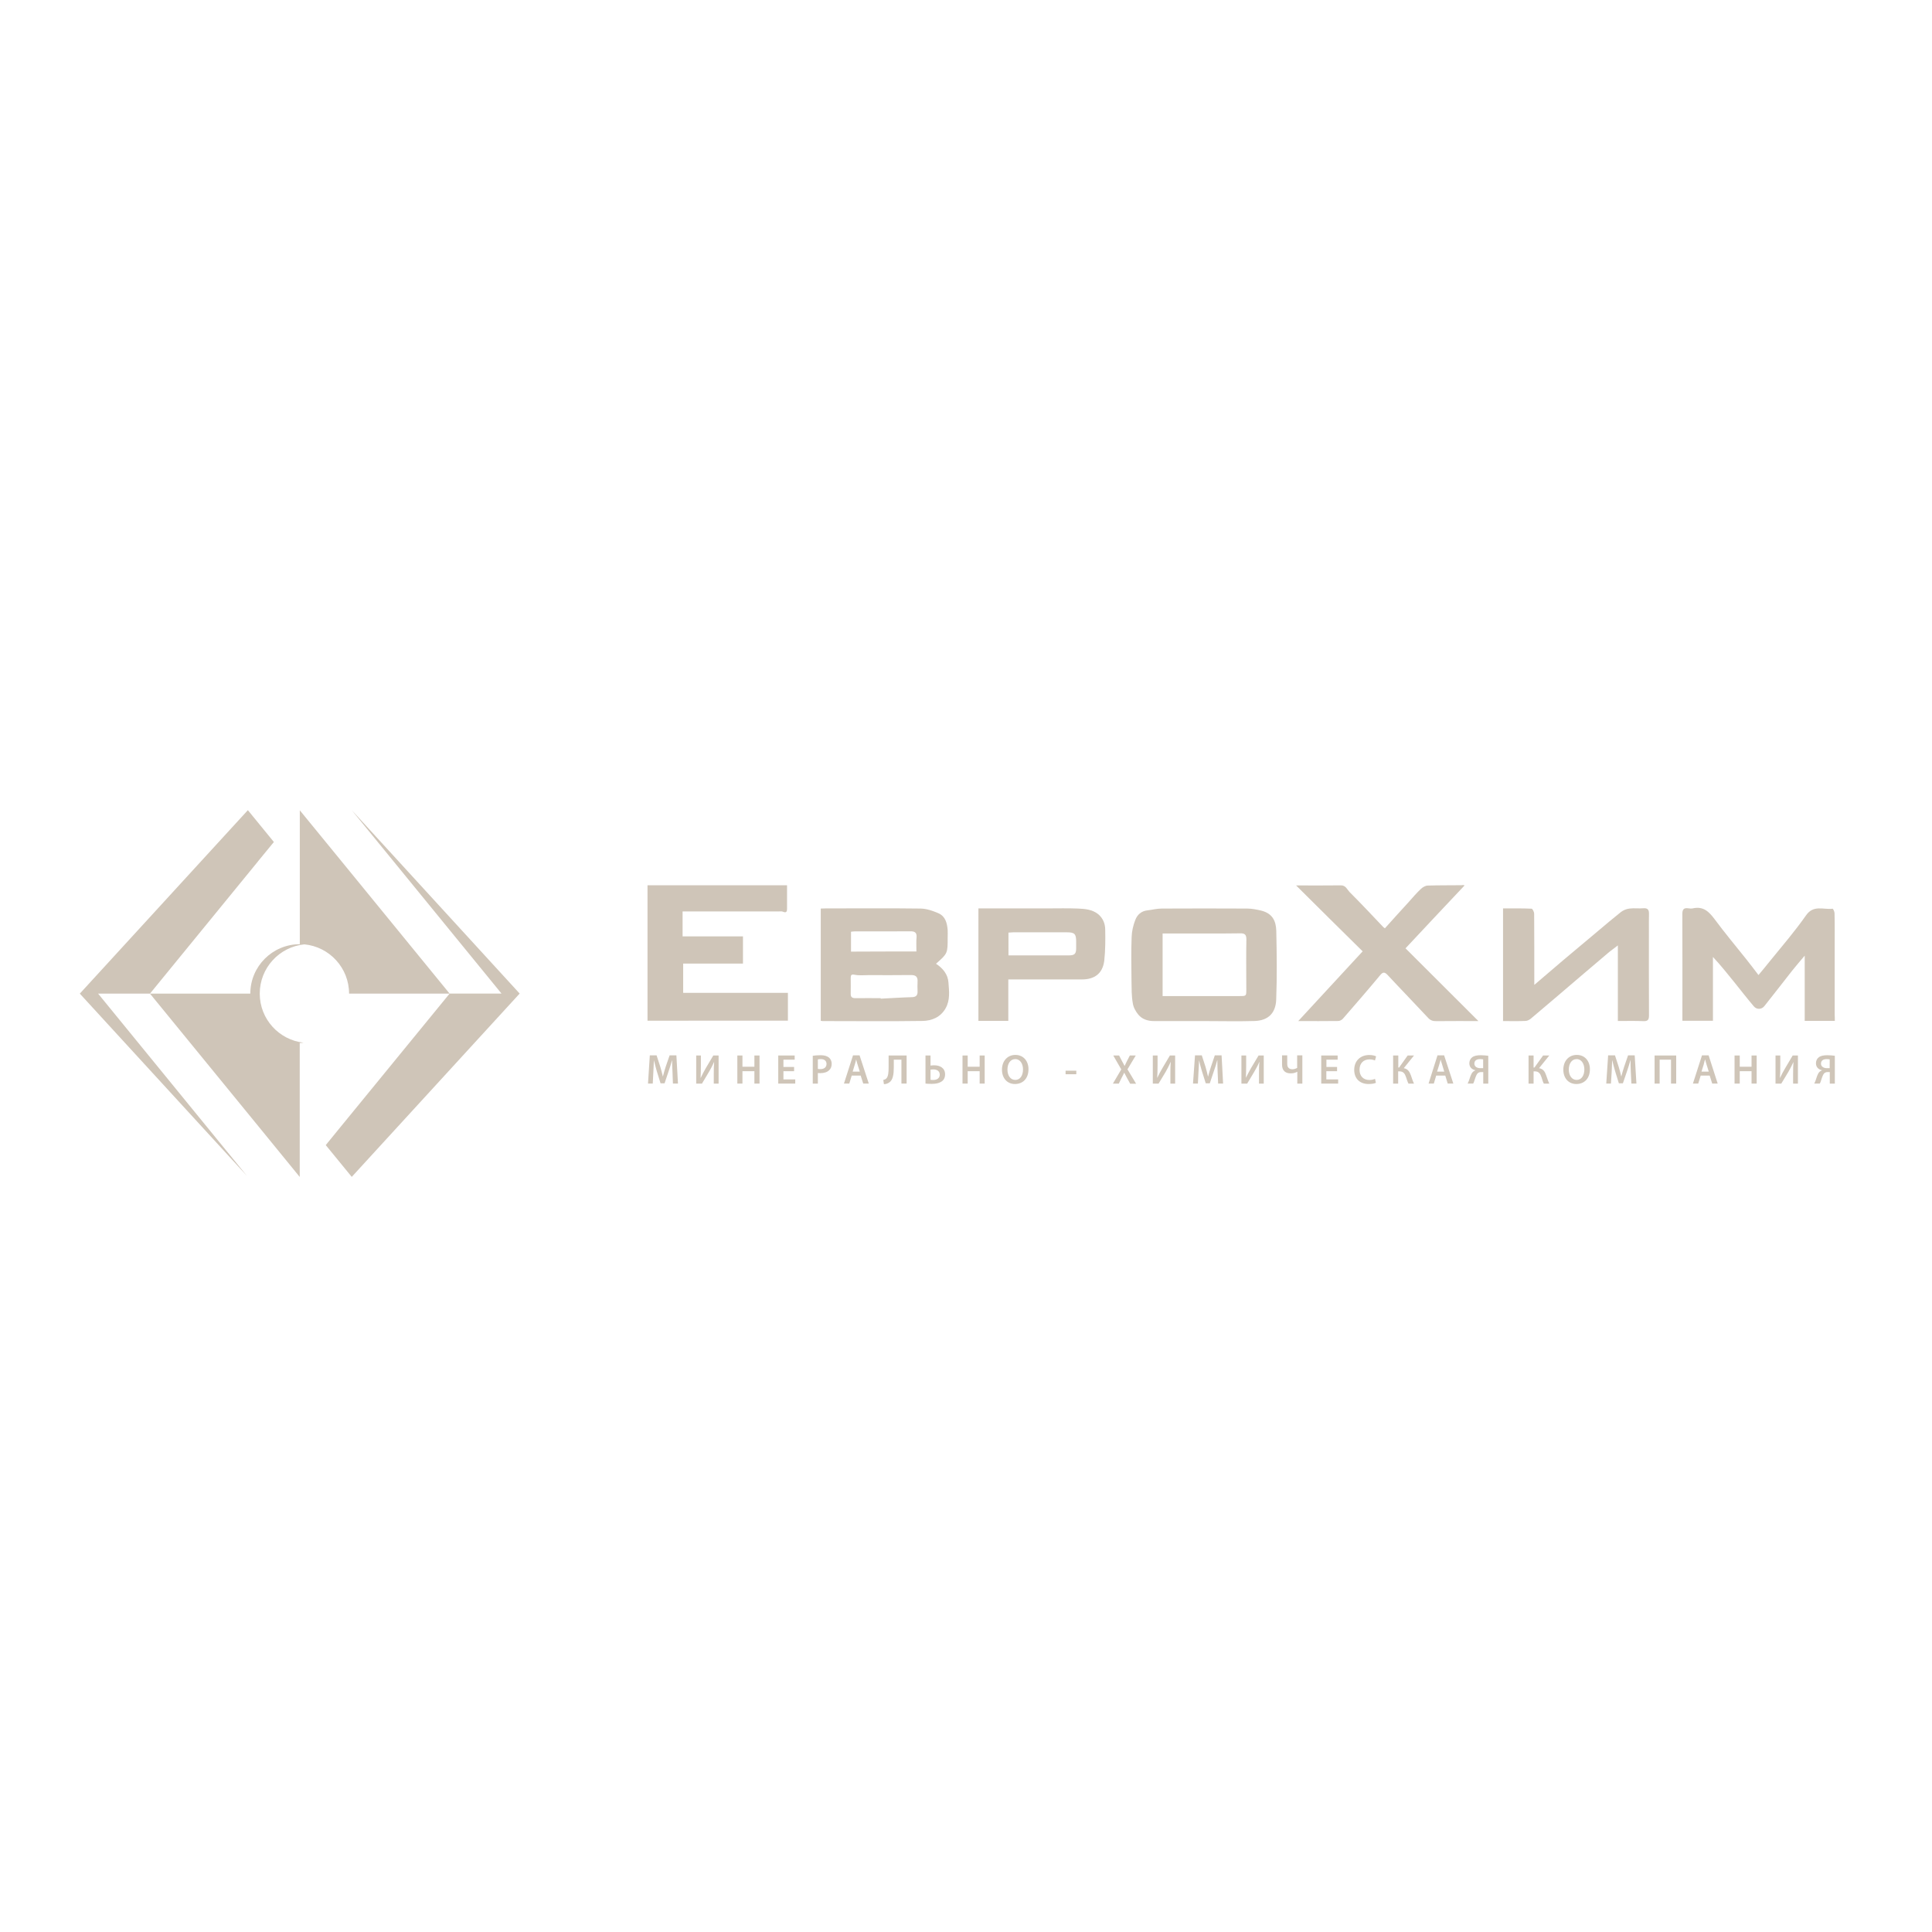 <?xml version="1.0" encoding="UTF-8"?> <!-- Generator: Adobe Illustrator 16.0.0, SVG Export Plug-In . SVG Version: 6.00 Build 0) --> <svg xmlns="http://www.w3.org/2000/svg" xmlns:xlink="http://www.w3.org/1999/xlink" id="Layer_1" x="0px" y="0px" width="300px" height="300px" viewBox="0 0 300 300" xml:space="preserve"> <g> <g> <path fill="#CFC5B8" d="M100.545,158.495c0-7.014,0-13.971,0-21.028c7.236,0,14.439,0,21.666,0c0,1.286,0,2.483,0,3.657 c0,0.448-0.134,0.66-0.626,0.448c-0.201-0.09-0.469-0.044-0.716-0.044c-4.452,0-8.915,0-13.367,0c-0.492,0-0.995,0-1.51,0 c0,1.319,0,2.561,0,3.87c3.144,0,6.242,0,9.374,0c0,1.432,0,2.796,0,4.228c-3.088,0-6.153,0-9.284,0c0,1.521,0,2.976,0,4.541 c5.402,0,10.805,0,16.263,0c0,1.477,0,2.863,0,4.317C115.097,158.495,107.85,158.495,100.545,158.495z"></path> <path fill="#CFC5B8" d="M127.446,158.506c0-5.827,0-11.599,0-17.426c0.257,0,0.492-0.022,0.727-0.022 c4.932,0,9.876-0.044,14.809,0.022c0.906,0.022,1.856,0.347,2.707,0.716c1.107,0.47,1.375,1.521,1.465,2.618 c0.022,0.38,0,0.749,0,1.141c0,2.494,0,2.494-1.812,4.094c1.074,0.705,1.856,1.655,1.935,2.931c0.1,1.32,0.279,2.729-0.448,3.993 c-0.771,1.375-2.137,1.935-3.568,1.958c-5.179,0.077-10.369,0.021-15.547,0.021C127.658,158.551,127.58,158.529,127.446,158.506z M136.752,154.994c0,0.022,0,0.045,0,0.078c1.633-0.078,3.266-0.19,4.898-0.234c0.649-0.034,0.851-0.336,0.828-0.918 c-0.011-0.492-0.033-0.984,0-1.453c0.056-0.762-0.246-1.074-1.029-1.063c-2.17,0.034-4.362,0.012-6.555,0.012 c-0.716,0-1.476,0.089-2.17-0.056c-0.536-0.112-0.626,0.066-0.626,0.48c0,0.806,0.022,1.633,0,2.428 c-0.022,0.592,0.235,0.727,0.771,0.727C134.156,154.972,135.455,154.994,136.752,154.994z M142.3,147.746 c0-0.838-0.044-1.521,0.022-2.181c0.067-0.794-0.313-0.962-0.984-0.951c-2.864,0.022-5.727,0.011-8.59,0.011 c-0.212,0-0.414,0.033-0.604,0.056c0,1.074,0,2.103,0,3.087C135.543,147.746,138.877,147.746,142.3,147.746z"></path> <path fill="#CFC5B8" d="M215.047,144.144c1.275-1.409,2.461-2.74,3.669-4.048c0.626-0.716,1.253-1.432,1.924-2.07 c0.269-0.257,0.693-0.503,1.052-0.515c1.744-0.056,3.512-0.033,5.257-0.056c0.112,0,0.224-0.078,0.47,0.034 c-3.043,3.232-6.085,6.454-9.172,9.765c3.758,3.758,7.516,7.504,11.319,11.296c-2.26,0-4.407-0.011-6.532,0.012 c-0.525,0.011-0.906-0.112-1.275-0.504c-2.08-2.236-4.206-4.418-6.285-6.655c-0.493-0.525-0.762-0.481-1.209,0.078 c-1.878,2.26-3.803,4.475-5.727,6.689c-0.168,0.201-0.492,0.369-0.738,0.369c-2.014,0.033-4.026,0.011-6.208,0.011 c3.4-3.669,6.689-7.237,10-10.827c-3.456-3.4-6.834-6.756-10.336-10.234c2.495,0,4.721,0.022,6.958-0.011 c0.749-0.011,0.961,0.626,1.331,1.018c1.79,1.79,3.522,3.635,5.257,5.469C214.879,144.033,214.969,144.077,215.047,144.144z"></path> <path fill="#CFC5B8" d="M186.973,158.551c-2.606,0-5.191,0.012-7.785,0c-0.939,0-1.812-0.269-2.417-0.984 c-0.425-0.503-0.782-1.163-0.872-1.79c-0.201-1.129-0.18-2.281-0.201-3.444c-0.022-2.26-0.067-4.541,0.021-6.801 c0.023-0.906,0.235-1.834,0.571-2.685c0.303-0.806,0.929-1.387,1.89-1.487c0.716-0.079,1.454-0.28,2.192-0.28 c4.431-0.022,8.837-0.022,13.267,0c0.727,0,1.477,0.146,2.181,0.313c1.823,0.447,2.315,1.677,2.36,3.143 c0.078,3.556,0.123,7.124-0.012,10.682c-0.077,2.059-1.196,3.255-3.366,3.322C192.207,158.618,189.578,158.551,186.973,158.551z M180.529,144.95c0,3.311,0,6.488,0,9.72c0.312,0,0.604,0,0.895,0c3.669,0,7.338,0,11.018,0c1.085,0,1.085,0.021,1.085-1.074 c0-2.561-0.045-5.122,0.011-7.684c0.012-0.805-0.257-1.007-1.018-0.984c-3.153,0.044-6.331,0.022-9.484,0.022 C182.252,144.95,181.446,144.95,180.529,144.95z"></path> <path fill="#CFC5B8" d="M284.91,158.518c-1.622,0-3.109,0-4.676,0c0-3.312,0-6.588,0-10.123c-0.749,0.895-1.364,1.589-1.946,2.327 c-1.453,1.834-2.863,3.692-4.317,5.503c-0.425,0.537-1.175,0.581-1.634,0.045c-1.017-1.197-2.002-2.461-2.985-3.691 c-1.085-1.331-2.137-2.673-3.367-3.982c0,3.289,0,6.577,0,9.91c-1.61,0-3.109,0-4.743,0c0-0.246,0-0.491,0-0.738 c0-5.257,0.013-10.536-0.01-15.793c0-0.693,0.155-1.04,0.894-0.939c0.258,0.044,0.548,0.066,0.795,0 c1.577-0.325,2.438,0.515,3.311,1.677c1.588,2.147,3.312,4.206,4.988,6.309c0.593,0.75,1.187,1.521,1.835,2.382 c0.682-0.816,1.298-1.555,1.901-2.315c1.857-2.282,3.78-4.519,5.47-6.935c1.174-1.712,2.729-0.861,4.139-1.052 c0.078,0,0.302,0.448,0.302,0.694c0.045,1.834,0.021,3.68,0.021,5.503c0,3.434,0,6.867,0,10.278 C284.91,157.857,284.91,158.171,284.91,158.518z"></path> <path fill="#CFC5B8" d="M233.391,158.551c0-5.872,0-11.621,0-17.494c1.477,0,2.953-0.022,4.43,0.044 c0.156,0,0.402,0.515,0.402,0.771c0.022,3.367,0.022,6.745,0.022,10.123c0,0.257,0,0.515,0,0.939c1.6-1.364,3.064-2.617,4.53-3.87 c1.745-1.476,3.501-2.942,5.269-4.418c1.208-1.018,2.415-2.046,3.657-3.031c0.347-0.268,0.872-0.492,1.343-0.537 c0.703-0.089,1.453,0.022,2.158-0.044c0.671-0.045,0.851,0.257,0.851,0.838c-0.022,0.817-0.013,1.623-0.013,2.45 c0,4.452-0.01,8.893,0.013,13.345c0,0.66-0.158,0.917-0.851,0.895c-1.297-0.057-2.596-0.022-3.982-0.022c0-3.859,0-7.695,0-11.734 c-0.626,0.493-1.118,0.817-1.565,1.208c-2.606,2.192-5.168,4.406-7.763,6.61c-1.41,1.197-2.796,2.382-4.206,3.568 c-0.235,0.179-0.515,0.324-0.783,0.336C235.762,158.585,234.621,158.551,233.391,158.551z"></path> <path fill="#CFC5B8" d="M151.929,141.057c3.591,0,7.125,0,10.659,0c1.61,0,3.199-0.044,4.787,0.022 c1.097,0.044,2.215,0.134,3.155,0.873c0.738,0.627,1.062,1.454,1.085,2.315c0.033,1.622,0.033,3.277-0.146,4.91 c-0.246,1.969-1.478,2.909-3.468,2.909c-3.579,0-7.136,0-10.704,0c-0.213,0-0.426,0-0.728,0c0,2.159,0,4.272,0,6.432 c-1.588,0-3.087,0-4.642,0C151.929,152.734,151.929,146.941,151.929,141.057z M156.593,148.35c0.604,0,1.186,0,1.745,0 c2.55,0,5.111,0,7.695,0c0.827-0.011,1.073-0.247,1.073-1.096c0-0.347,0-0.705,0-1.063c0-1.152-0.246-1.42-1.387-1.42 c-2.818,0-5.614,0-8.411,0c-0.246,0-0.47,0.044-0.716,0.044C156.593,146.024,156.593,147.153,156.593,148.35z"></path> </g> <g> <path fill="#CFC5B8" d="M104.426,166.481c-0.022-0.57-0.067-1.253-0.067-1.846h-0.011c-0.146,0.537-0.325,1.13-0.515,1.678 l-0.637,1.901h-0.626l-0.583-1.879c-0.167-0.57-0.312-1.163-0.447-1.7l0,0c-0.034,0.57-0.056,1.253-0.089,1.868l-0.09,1.756 h-0.738l0.28-4.385h1.051l0.57,1.756c0.156,0.515,0.291,1.04,0.403,1.521h0.011c0.123-0.47,0.268-1.018,0.436-1.521l0.604-1.756 h1.052l0.246,4.385h-0.784L104.426,166.481z"></path> <path fill="#CFC5B8" d="M108.833,163.897v1.543c0,0.694-0.022,1.343-0.045,1.925h0.023c0.224-0.492,0.515-1.029,0.794-1.521 l1.152-1.946h0.827v4.362h-0.749v-1.555c0-0.683,0.011-1.242,0.056-1.801h-0.011c-0.212,0.492-0.502,1.051-0.783,1.521 l-1.096,1.834h-0.895v-4.362H108.833L108.833,163.897z"></path> <path fill="#CFC5B8" d="M115.287,163.897v1.745h1.856v-1.745h0.795v4.362h-0.795v-1.924h-1.856v1.924h-0.794v-4.362H115.287z"></path> <path fill="#CFC5B8" d="M123.307,166.336h-1.656v1.274h1.835v0.649h-2.64v-4.362h2.55v0.648h-1.745v1.131h1.656V166.336z"></path> <path fill="#CFC5B8" d="M126.204,163.942c0.28-0.045,0.682-0.09,1.219-0.09c0.582,0,1.006,0.135,1.286,0.357 c0.268,0.225,0.436,0.561,0.436,0.963c0,0.425-0.123,0.761-0.38,0.995c-0.313,0.324-0.827,0.47-1.387,0.47 c-0.145,0-0.279,0-0.38-0.022v1.645h-0.793V163.942z M126.998,165.978c0.09,0.034,0.225,0.034,0.38,0.034 c0.604,0,0.962-0.291,0.962-0.806c0-0.481-0.324-0.749-0.895-0.749c-0.224,0-0.369,0.022-0.448,0.045V165.978z"></path> <path fill="#CFC5B8" d="M132.255,167.019l-0.38,1.241h-0.828l1.409-4.385h1.018l1.432,4.385h-0.861l-0.402-1.241H132.255z M133.508,166.403l-0.336-1.074c-0.09-0.257-0.167-0.57-0.223-0.806h-0.012c-0.056,0.235-0.123,0.56-0.212,0.806l-0.324,1.074 H133.508z"></path> <path fill="#CFC5B8" d="M140.779,163.897v4.362h-0.806v-3.714h-1.186v1.175c0,1.062-0.111,2.002-0.749,2.394 c-0.19,0.123-0.48,0.235-0.783,0.235l-0.101-0.66c0.201-0.033,0.38-0.123,0.481-0.235c0.302-0.302,0.347-1.006,0.347-1.678v-1.879 H140.779L140.779,163.897z"></path> <path fill="#CFC5B8" d="M144.492,163.897v1.565c0.134-0.022,0.38-0.044,0.559-0.044c0.917,0,1.701,0.425,1.701,1.409 c0,0.402-0.123,0.716-0.335,0.939c-0.403,0.402-1.074,0.537-1.723,0.537c-0.447,0-0.783-0.022-0.984-0.045v-4.362H144.492z M144.492,167.667c0.112,0.022,0.257,0.033,0.415,0.033c0.548,0,1.017-0.257,1.017-0.827c0-0.582-0.469-0.816-1.007-0.816 c-0.145,0-0.291,0.011-0.425,0.033V167.667L144.492,167.667z"></path> <path fill="#CFC5B8" d="M150.262,163.897v1.745h1.857v-1.745h0.782v4.362h-0.782v-1.924h-1.857v1.924h-0.804v-4.362H150.262z"></path> <path fill="#CFC5B8" d="M159.702,166.022c0,1.477-0.895,2.304-2.103,2.304c-1.23,0-2.014-0.939-2.014-2.225 c0-1.343,0.851-2.294,2.081-2.294C158.941,163.808,159.702,164.78,159.702,166.022z M156.437,166.09c0,0.895,0.447,1.6,1.219,1.6 s1.196-0.705,1.196-1.633c0-0.817-0.402-1.6-1.196-1.6S156.437,165.195,156.437,166.09z"></path> <path fill="#CFC5B8" d="M167.129,166.258v0.548h-1.666v-0.548H167.129z"></path> <path fill="#CFC5B8" d="M175.484,168.26l-0.481-0.873c-0.178-0.324-0.29-0.559-0.425-0.805h-0.021 c-0.111,0.246-0.224,0.48-0.403,0.805l-0.424,0.873h-0.918l1.298-2.203l-1.242-2.159h0.906l0.47,0.906 c0.168,0.269,0.258,0.48,0.38,0.728l0,0c0.135-0.27,0.225-0.471,0.348-0.728l0.469-0.906h0.918l-1.286,2.147l1.342,2.237h-0.929 V168.26z"></path> <path fill="#CFC5B8" d="M179.746,163.897v1.543c0,0.694-0.022,1.343-0.056,1.925h0.012c0.223-0.492,0.514-1.029,0.806-1.521 l1.151-1.946h0.816v4.362h-0.738v-1.555c0-0.683,0-1.242,0.066-1.801h-0.022c-0.212,0.492-0.514,1.051-0.771,1.521l-1.106,1.834 h-0.896v-4.362H179.746z"></path> <path fill="#CFC5B8" d="M189.074,166.481c-0.021-0.57-0.044-1.253-0.044-1.846h-0.022c-0.135,0.537-0.313,1.13-0.515,1.678 l-0.637,1.901h-0.627l-0.593-1.879c-0.18-0.57-0.324-1.163-0.448-1.7l0,0c-0.021,0.57-0.044,1.253-0.09,1.868l-0.089,1.756h-0.76 l0.312-4.385h1.052l0.57,1.756c0.156,0.515,0.279,1.04,0.392,1.521h0.022c0.123-0.47,0.268-1.018,0.447-1.521l0.593-1.756h1.052 l0.234,4.385h-0.771L189.074,166.481z"></path> <path fill="#CFC5B8" d="M193.504,163.897v1.543c0,0.694-0.022,1.343-0.044,1.925l0,0c0.245-0.492,0.525-1.029,0.805-1.521 l1.164-1.946h0.805v4.362h-0.738v-1.555c0-0.683,0-1.242,0.067-1.801h-0.022c-0.202,0.492-0.503,1.051-0.783,1.521l-1.096,1.834 h-0.896v-4.362H193.504L193.504,163.897z"></path> <path fill="#CFC5B8" d="M199.88,163.897v1.309c0,0.537,0.279,0.828,0.805,0.828c0.27,0,0.549-0.101,0.738-0.213v-1.946h0.806 v4.385h-0.783v-1.834h-0.022c-0.313,0.179-0.648,0.245-1.029,0.245c-0.693,0-1.319-0.335-1.319-1.342v-1.454h0.806V163.897z"></path> <path fill="#CFC5B8" d="M207.598,166.336h-1.645v1.274h1.835v0.649h-2.629v-4.362h2.551v0.648h-1.745v1.131h1.655v0.659H207.598z"></path> <path fill="#CFC5B8" d="M213.649,168.137c-0.19,0.101-0.616,0.189-1.131,0.189c-1.387,0-2.236-0.86-2.236-2.191 c0-1.443,0.995-2.315,2.338-2.315c0.525,0,0.905,0.123,1.062,0.212l-0.179,0.638c-0.202-0.089-0.493-0.167-0.851-0.167 c-0.895,0-1.544,0.559-1.544,1.61c0,0.962,0.57,1.588,1.544,1.588c0.313,0,0.648-0.078,0.861-0.179L213.649,168.137z"></path> <path fill="#CFC5B8" d="M217.127,163.897v1.868h0.124l1.33-1.868h0.985l-1.589,1.969c0.626,0.111,0.895,0.537,1.097,1.085 c0.167,0.458,0.29,0.906,0.492,1.309h-0.861c-0.146-0.28-0.257-0.66-0.369-0.983c-0.18-0.538-0.403-0.918-1.029-0.918h-0.201 v1.901h-0.783v-4.362H217.127L217.127,163.897z"></path> <path fill="#CFC5B8" d="M223.011,167.019l-0.369,1.241h-0.816l1.387-4.385h1.029l1.432,4.385h-0.872l-0.381-1.241H223.011z M224.264,166.403l-0.324-1.074c-0.101-0.257-0.168-0.57-0.235-0.806l0,0c-0.078,0.235-0.134,0.56-0.223,0.806l-0.336,1.074 H224.264z"></path> <path fill="#CFC5B8" d="M227.888,168.26c0.066-0.123,0.134-0.268,0.201-0.448c0.19-0.491,0.291-1.05,0.638-1.386 c0.111-0.09,0.234-0.179,0.369-0.224v-0.023c-0.515-0.089-0.939-0.458-0.939-1.073c0-0.392,0.168-0.716,0.425-0.917 c0.291-0.246,0.782-0.336,1.343-0.336c0.425,0,0.86,0.045,1.174,0.09v4.317h-0.782v-1.79h-0.325c-0.234,0-0.402,0.067-0.536,0.19 c-0.292,0.291-0.403,0.884-0.56,1.275c-0.034,0.112-0.079,0.212-0.146,0.324H227.888z M230.304,164.502 c-0.09-0.022-0.246-0.045-0.47-0.045c-0.492,0-0.895,0.19-0.895,0.705c0,0.458,0.413,0.704,0.938,0.704c0.157,0,0.313,0,0.426,0 V164.502L230.304,164.502z"></path> <path fill="#CFC5B8" d="M238.134,163.897v1.868h0.134l1.343-1.868h0.961l-1.588,1.969c0.649,0.111,0.906,0.537,1.096,1.085 c0.168,0.458,0.303,0.906,0.492,1.309h-0.85c-0.156-0.28-0.246-0.66-0.358-0.983c-0.179-0.538-0.413-0.918-1.029-0.918h-0.2v1.901 h-0.783v-4.362H238.134L238.134,163.897z"></path> <path fill="#CFC5B8" d="M246.88,166.022c0,1.477-0.895,2.304-2.103,2.304c-1.242,0-2.024-0.939-2.024-2.225 c0-1.343,0.839-2.294,2.092-2.294C246.119,163.808,246.88,164.78,246.88,166.022z M243.603,166.09c0,0.895,0.459,1.6,1.22,1.6 s1.196-0.705,1.196-1.633c0-0.817-0.414-1.6-1.196-1.6C244.027,164.457,243.603,165.195,243.603,166.09z"></path> <path fill="#CFC5B8" d="M253.233,166.481c-0.022-0.57-0.057-1.253-0.044-1.846h-0.022c-0.158,0.537-0.313,1.13-0.516,1.678 l-0.648,1.901h-0.626l-0.582-1.879c-0.179-0.57-0.313-1.163-0.447-1.7h-0.012c-0.022,0.57-0.045,1.253-0.078,1.868l-0.112,1.756 h-0.726l0.29-4.385h1.062l0.57,1.756c0.168,0.515,0.291,1.04,0.402,1.521h0.013c0.133-0.47,0.268-1.018,0.446-1.521l0.604-1.756 h1.028l0.269,4.385h-0.783L253.233,166.481z"></path> <path fill="#CFC5B8" d="M260.28,163.897v4.362h-0.806v-3.714h-1.767v3.714h-0.784v-4.362H260.28z"></path> <path fill="#CFC5B8" d="M264.083,167.019l-0.381,1.241h-0.827l1.41-4.385h1.028l1.409,4.385h-0.851l-0.391-1.241H264.083z M265.336,166.403l-0.335-1.074c-0.09-0.257-0.158-0.57-0.225-0.806h-0.022c-0.078,0.235-0.146,0.56-0.212,0.806l-0.336,1.074 H265.336z"></path> <path fill="#CFC5B8" d="M270.146,163.897v1.745h1.834v-1.745h0.795v4.362h-0.795v-1.924h-1.834v1.924h-0.805v-4.362H270.146z"></path> <path fill="#CFC5B8" d="M276.442,163.897v1.543c0,0.694-0.01,1.343-0.056,1.925h0.022c0.224-0.492,0.515-1.029,0.806-1.521 l1.151-1.946h0.817v4.362h-0.749v-1.555c0-0.683,0.01-1.242,0.056-1.801l0,0c-0.224,0.492-0.515,1.051-0.784,1.521l-1.107,1.834 h-0.895v-4.362H276.442L276.442,163.897z"></path> <path fill="#CFC5B8" d="M281.711,168.26c0.067-0.123,0.135-0.268,0.201-0.448c0.18-0.491,0.291-1.05,0.627-1.386 c0.111-0.09,0.234-0.179,0.38-0.224v-0.023c-0.515-0.089-0.939-0.458-0.939-1.073c0-0.392,0.156-0.716,0.425-0.917 c0.291-0.246,0.783-0.336,1.342-0.336c0.425,0,0.862,0.045,1.164,0.09v4.317h-0.783v-1.79h-0.324c-0.235,0-0.392,0.067-0.537,0.19 c-0.279,0.291-0.402,0.884-0.548,1.275c-0.034,0.112-0.078,0.212-0.156,0.324H281.711z M284.115,164.502 c-0.077-0.022-0.234-0.045-0.469-0.045c-0.481,0-0.884,0.19-0.884,0.705c0,0.458,0.413,0.704,0.939,0.704c0.156,0,0.313,0,0.413,0 V164.502L284.115,164.502z"></path> </g> <path fill="#CFC5B8" d="M54.619,125.801l23.254,28.478h-8.053l-16.979,20.76l0,0l-2.259,2.773l4.038,4.934l26.073-28.467 L54.619,125.801z M54.495,154.289h15.324l-16.778-20.536l0,0l-6.487-7.93v0.022v-0.022v20.793c-4.239,0-7.684,3.434-7.684,7.673 H23.289l16.777-20.536v-0.011l2.461-2.998l-4.038-4.943l-26.095,28.488l25.938,28.288l-23.097-28.288h8.053l16.957,20.749l0,0 l6.297,7.718v-0.671v-20.122c0.212,0,0.402-0.046,0.592-0.056c-3.825-0.437-6.801-3.67-6.801-7.618c0-3.993,3.042-7.271,6.935-7.65 c3.892,0.38,6.935,3.658,6.935,7.65H54.495z"></path> </g> </svg> 